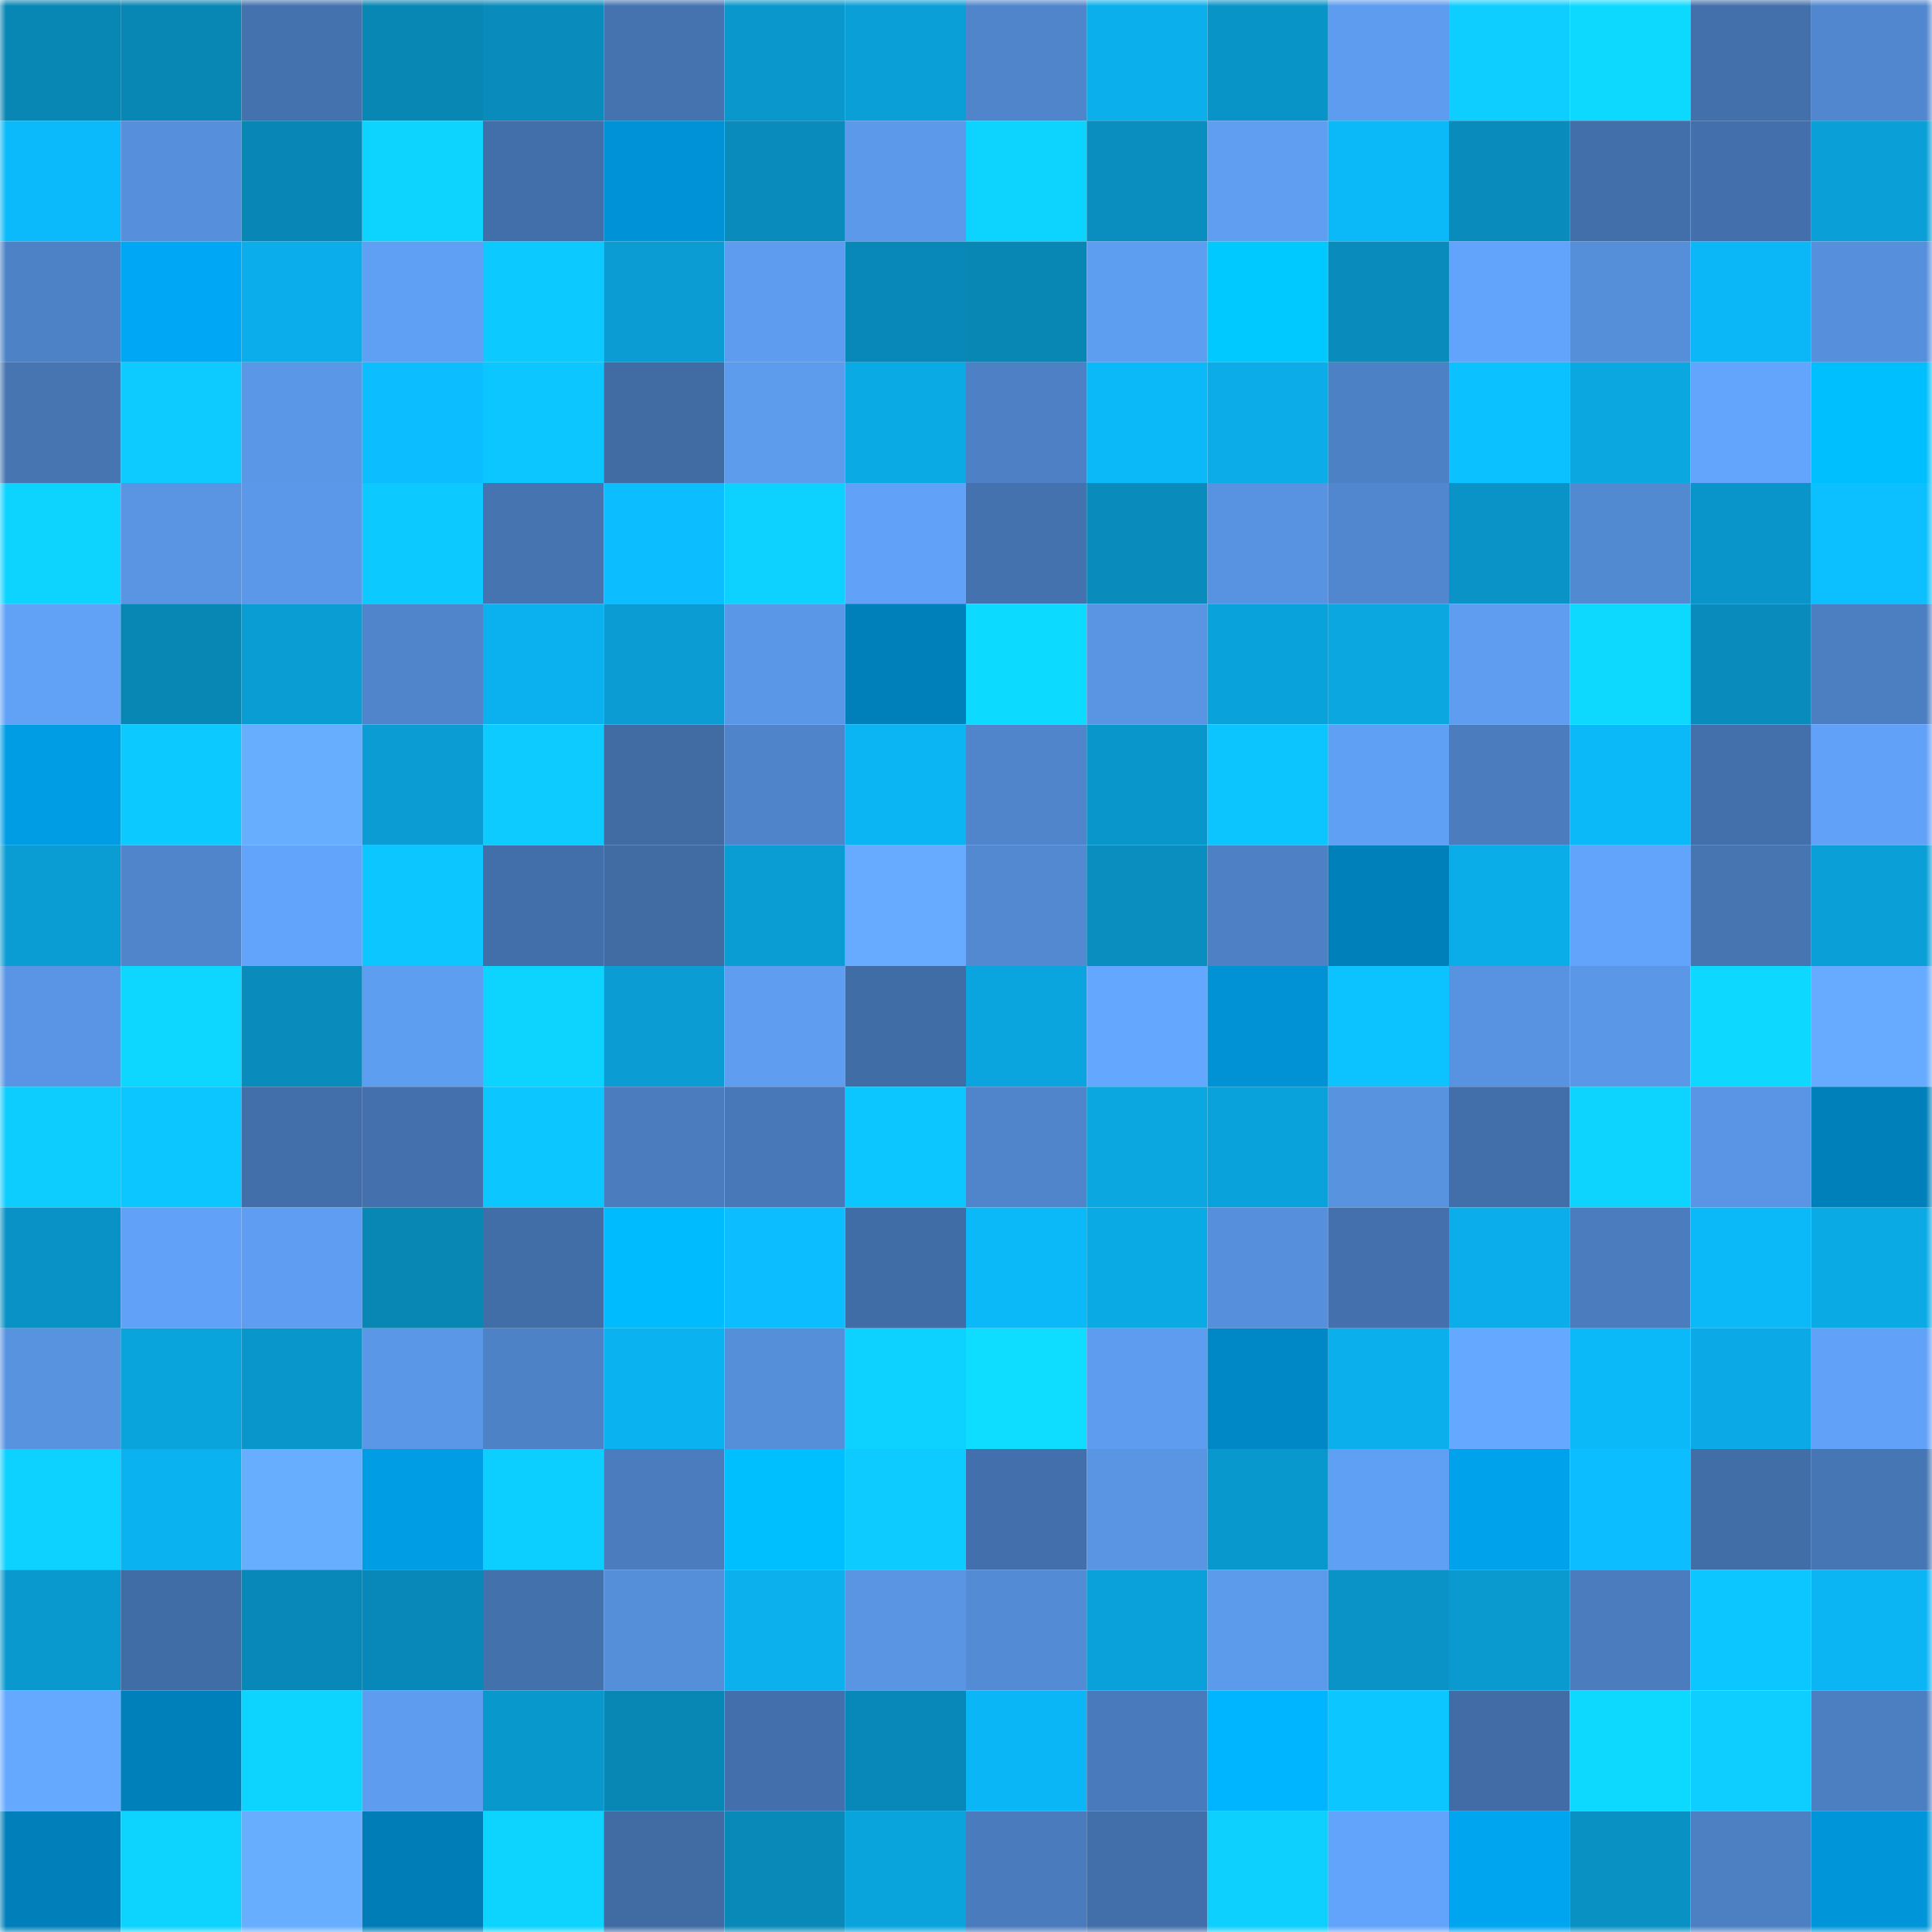 <svg viewBox="0 0 160 160" fill="none" role="img" xmlns="http://www.w3.org/2000/svg" width="240" height="240" name="ens%2Cartai.eth"><mask id="1881898196" mask-type="alpha" maskUnits="userSpaceOnUse" x="0" y="0" width="160" height="160"><rect width="160" height="160" fill="#FFFFFF"></rect></mask><g mask="url(#1881898196)"><rect x="0" y="0" width="10" height="10" fill="#0886b4"></rect><rect x="10" y="0" width="10" height="10" fill="#0886b4"></rect><rect x="20" y="0" width="10" height="10" fill="#4472ae"></rect><rect x="30" y="0" width="10" height="10" fill="#0886b4"></rect><rect x="40" y="0" width="10" height="10" fill="#098bbb"></rect><rect x="50" y="0" width="10" height="10" fill="#4573b0"></rect><rect x="60" y="0" width="10" height="10" fill="#0997cc"></rect><rect x="70" y="0" width="10" height="10" fill="#0a9fd6"></rect><rect x="80" y="0" width="10" height="10" fill="#5085cb"></rect><rect x="90" y="0" width="10" height="10" fill="#0bafec"></rect><rect x="100" y="0" width="10" height="10" fill="#0994c8"></rect><rect x="110" y="0" width="10" height="10" fill="#5d9cee"></rect><rect x="120" y="0" width="10" height="10" fill="#0dceff"></rect><rect x="130" y="0" width="10" height="10" fill="#0dd9ff"></rect><rect x="140" y="0" width="10" height="10" fill="#4370ab"></rect><rect x="150" y="0" width="10" height="10" fill="#5187cf"></rect><rect x="0" y="10" width="10" height="10" fill="#0bbafa"></rect><rect x="10" y="10" width="10" height="10" fill="#5690dd"></rect><rect x="20" y="10" width="10" height="10" fill="#0887b6"></rect><rect x="30" y="10" width="10" height="10" fill="#0dd4ff"></rect><rect x="40" y="10" width="10" height="10" fill="#426fa9"></rect><rect x="50" y="10" width="10" height="10" fill="#0092d6"></rect><rect x="60" y="10" width="10" height="10" fill="#098bbc"></rect><rect x="70" y="10" width="10" height="10" fill="#5c99ea"></rect><rect x="80" y="10" width="10" height="10" fill="#0dd3ff"></rect><rect x="90" y="10" width="10" height="10" fill="#098ebf"></rect><rect x="100" y="10" width="10" height="10" fill="#5f9ef1"></rect><rect x="110" y="10" width="10" height="10" fill="#0bb8f8"></rect><rect x="120" y="10" width="10" height="10" fill="#098bbc"></rect><rect x="130" y="10" width="10" height="10" fill="#426faa"></rect><rect x="140" y="10" width="10" height="10" fill="#4370ac"></rect><rect x="150" y="10" width="10" height="10" fill="#0a9fd6"></rect><rect x="0" y="20" width="10" height="10" fill="#4e82c7"></rect><rect x="10" y="20" width="10" height="10" fill="#00a7f4"></rect><rect x="20" y="20" width="10" height="10" fill="#0baeea"></rect><rect x="30" y="20" width="10" height="10" fill="#60a0f4"></rect><rect x="40" y="20" width="10" height="10" fill="#0cc9ff"></rect><rect x="50" y="20" width="10" height="10" fill="#0a9cd2"></rect><rect x="60" y="20" width="10" height="10" fill="#5e9cef"></rect><rect x="70" y="20" width="10" height="10" fill="#0888b8"></rect><rect x="80" y="20" width="10" height="10" fill="#0886b4"></rect><rect x="90" y="20" width="10" height="10" fill="#5e9ef1"></rect><rect x="100" y="20" width="10" height="10" fill="#00c9ff"></rect><rect x="110" y="20" width="10" height="10" fill="#098bbc"></rect><rect x="120" y="20" width="10" height="10" fill="#62a4fb"></rect><rect x="130" y="20" width="10" height="10" fill="#558ed9"></rect><rect x="140" y="20" width="10" height="10" fill="#0bb7f7"></rect><rect x="150" y="20" width="10" height="10" fill="#5690dd"></rect><rect x="0" y="30" width="10" height="10" fill="#4675b2"></rect><rect x="10" y="30" width="10" height="10" fill="#0dcbff"></rect><rect x="20" y="30" width="10" height="10" fill="#5a97e7"></rect><rect x="30" y="30" width="10" height="10" fill="#0cbdff"></rect><rect x="40" y="30" width="10" height="10" fill="#0cc6ff"></rect><rect x="50" y="30" width="10" height="10" fill="#406ba3"></rect><rect x="60" y="30" width="10" height="10" fill="#5d9bed"></rect><rect x="70" y="30" width="10" height="10" fill="#0aaae5"></rect><rect x="80" y="30" width="10" height="10" fill="#4d80c4"></rect><rect x="90" y="30" width="10" height="10" fill="#0bb8f8"></rect><rect x="100" y="30" width="10" height="10" fill="#0bace8"></rect><rect x="110" y="30" width="10" height="10" fill="#4d81c5"></rect><rect x="120" y="30" width="10" height="10" fill="#0cc1ff"></rect><rect x="130" y="30" width="10" height="10" fill="#0aa7e1"></rect><rect x="140" y="30" width="10" height="10" fill="#63a5fd"></rect><rect x="150" y="30" width="10" height="10" fill="#00bfff"></rect><rect x="0" y="40" width="10" height="10" fill="#0dd3ff"></rect><rect x="10" y="40" width="10" height="10" fill="#5995e3"></rect><rect x="20" y="40" width="10" height="10" fill="#5b98e9"></rect><rect x="30" y="40" width="10" height="10" fill="#0cc9ff"></rect><rect x="40" y="40" width="10" height="10" fill="#4574b1"></rect><rect x="50" y="40" width="10" height="10" fill="#0cbdff"></rect><rect x="60" y="40" width="10" height="10" fill="#0dd2ff"></rect><rect x="70" y="40" width="10" height="10" fill="#61a2f8"></rect><rect x="80" y="40" width="10" height="10" fill="#4472ae"></rect><rect x="90" y="40" width="10" height="10" fill="#098bbc"></rect><rect x="100" y="40" width="10" height="10" fill="#5893e1"></rect><rect x="110" y="40" width="10" height="10" fill="#5187cf"></rect><rect x="120" y="40" width="10" height="10" fill="#0993c7"></rect><rect x="130" y="40" width="10" height="10" fill="#528ad2"></rect><rect x="140" y="40" width="10" height="10" fill="#0995c9"></rect><rect x="150" y="40" width="10" height="10" fill="#0cc0ff"></rect><rect x="0" y="50" width="10" height="10" fill="#61a2f7"></rect><rect x="10" y="50" width="10" height="10" fill="#0886b4"></rect><rect x="20" y="50" width="10" height="10" fill="#0a9dd4"></rect><rect x="30" y="50" width="10" height="10" fill="#5085cc"></rect><rect x="40" y="50" width="10" height="10" fill="#0bb1ef"></rect><rect x="50" y="50" width="10" height="10" fill="#0a9cd2"></rect><rect x="60" y="50" width="10" height="10" fill="#5b97e7"></rect><rect x="70" y="50" width="10" height="10" fill="#0080bb"></rect><rect x="80" y="50" width="10" height="10" fill="#0ddaff"></rect><rect x="90" y="50" width="10" height="10" fill="#5995e3"></rect><rect x="100" y="50" width="10" height="10" fill="#0aa2db"></rect><rect x="110" y="50" width="10" height="10" fill="#0aa7e1"></rect><rect x="120" y="50" width="10" height="10" fill="#5e9def"></rect><rect x="130" y="50" width="10" height="10" fill="#0dd9ff"></rect><rect x="140" y="50" width="10" height="10" fill="#098cbc"></rect><rect x="150" y="50" width="10" height="10" fill="#4c7fc1"></rect><rect x="0" y="60" width="10" height="10" fill="#009de5"></rect><rect x="10" y="60" width="10" height="10" fill="#0cc9ff"></rect><rect x="20" y="60" width="10" height="10" fill="#68aeff"></rect><rect x="30" y="60" width="10" height="10" fill="#0a9cd2"></rect><rect x="40" y="60" width="10" height="10" fill="#0dcbff"></rect><rect x="50" y="60" width="10" height="10" fill="#406ba3"></rect><rect x="60" y="60" width="10" height="10" fill="#4f84ca"></rect><rect x="70" y="60" width="10" height="10" fill="#0bb5f4"></rect><rect x="80" y="60" width="10" height="10" fill="#5085cb"></rect><rect x="90" y="60" width="10" height="10" fill="#0996cb"></rect><rect x="100" y="60" width="10" height="10" fill="#0cc5ff"></rect><rect x="110" y="60" width="10" height="10" fill="#60a0f4"></rect><rect x="120" y="60" width="10" height="10" fill="#4b7dbe"></rect><rect x="130" y="60" width="10" height="10" fill="#0bb8f8"></rect><rect x="140" y="60" width="10" height="10" fill="#436faa"></rect><rect x="150" y="60" width="10" height="10" fill="#61a2f8"></rect><rect x="0" y="70" width="10" height="10" fill="#0a9dd3"></rect><rect x="10" y="70" width="10" height="10" fill="#5085cc"></rect><rect x="20" y="70" width="10" height="10" fill="#62a4fb"></rect><rect x="30" y="70" width="10" height="10" fill="#0cc6ff"></rect><rect x="40" y="70" width="10" height="10" fill="#426fa9"></rect><rect x="50" y="70" width="10" height="10" fill="#406ba3"></rect><rect x="60" y="70" width="10" height="10" fill="#0a9dd3"></rect><rect x="70" y="70" width="10" height="10" fill="#66abff"></rect><rect x="80" y="70" width="10" height="10" fill="#5289d1"></rect><rect x="90" y="70" width="10" height="10" fill="#098ebf"></rect><rect x="100" y="70" width="10" height="10" fill="#4d80c4"></rect><rect x="110" y="70" width="10" height="10" fill="#0080bb"></rect><rect x="120" y="70" width="10" height="10" fill="#0bade9"></rect><rect x="130" y="70" width="10" height="10" fill="#62a4fb"></rect><rect x="140" y="70" width="10" height="10" fill="#4675b2"></rect><rect x="150" y="70" width="10" height="10" fill="#0a9fd6"></rect><rect x="0" y="80" width="10" height="10" fill="#5995e4"></rect><rect x="10" y="80" width="10" height="10" fill="#0dd6ff"></rect><rect x="20" y="80" width="10" height="10" fill="#098bbb"></rect><rect x="30" y="80" width="10" height="10" fill="#5e9ef1"></rect><rect x="40" y="80" width="10" height="10" fill="#0dd3ff"></rect><rect x="50" y="80" width="10" height="10" fill="#0a9cd2"></rect><rect x="60" y="80" width="10" height="10" fill="#5e9df0"></rect><rect x="70" y="80" width="10" height="10" fill="#416da6"></rect><rect x="80" y="80" width="10" height="10" fill="#0aa5df"></rect><rect x="90" y="80" width="10" height="10" fill="#64a7ff"></rect><rect x="100" y="80" width="10" height="10" fill="#0092d5"></rect><rect x="110" y="80" width="10" height="10" fill="#0cc3ff"></rect><rect x="120" y="80" width="10" height="10" fill="#5893e1"></rect><rect x="130" y="80" width="10" height="10" fill="#5a97e7"></rect><rect x="140" y="80" width="10" height="10" fill="#0dd8ff"></rect><rect x="150" y="80" width="10" height="10" fill="#66abff"></rect><rect x="0" y="90" width="10" height="10" fill="#0dcdff"></rect><rect x="10" y="90" width="10" height="10" fill="#0cc6ff"></rect><rect x="20" y="90" width="10" height="10" fill="#426faa"></rect><rect x="30" y="90" width="10" height="10" fill="#4471ad"></rect><rect x="40" y="90" width="10" height="10" fill="#0cc7ff"></rect><rect x="50" y="90" width="10" height="10" fill="#4a7cbe"></rect><rect x="60" y="90" width="10" height="10" fill="#4878b8"></rect><rect x="70" y="90" width="10" height="10" fill="#0cc6ff"></rect><rect x="80" y="90" width="10" height="10" fill="#5085cc"></rect><rect x="90" y="90" width="10" height="10" fill="#0aa7e1"></rect><rect x="100" y="90" width="10" height="10" fill="#0aa2db"></rect><rect x="110" y="90" width="10" height="10" fill="#5893e0"></rect><rect x="120" y="90" width="10" height="10" fill="#426faa"></rect><rect x="130" y="90" width="10" height="10" fill="#0dd4ff"></rect><rect x="140" y="90" width="10" height="10" fill="#5995e4"></rect><rect x="150" y="90" width="10" height="10" fill="#0080bb"></rect><rect x="0" y="100" width="10" height="10" fill="#0992c5"></rect><rect x="10" y="100" width="10" height="10" fill="#61a2f8"></rect><rect x="20" y="100" width="10" height="10" fill="#5e9df1"></rect><rect x="30" y="100" width="10" height="10" fill="#0886b4"></rect><rect x="40" y="100" width="10" height="10" fill="#426ea7"></rect><rect x="50" y="100" width="10" height="10" fill="#00bcff"></rect><rect x="60" y="100" width="10" height="10" fill="#0cbdff"></rect><rect x="70" y="100" width="10" height="10" fill="#416da6"></rect><rect x="80" y="100" width="10" height="10" fill="#0bb8f8"></rect><rect x="90" y="100" width="10" height="10" fill="#0aaae5"></rect><rect x="100" y="100" width="10" height="10" fill="#5690dd"></rect><rect x="110" y="100" width="10" height="10" fill="#4471ad"></rect><rect x="120" y="100" width="10" height="10" fill="#0baeeb"></rect><rect x="130" y="100" width="10" height="10" fill="#4a7cbe"></rect><rect x="140" y="100" width="10" height="10" fill="#0bb9f9"></rect><rect x="150" y="100" width="10" height="10" fill="#0aaae5"></rect><rect x="0" y="110" width="10" height="10" fill="#5893e0"></rect><rect x="10" y="110" width="10" height="10" fill="#0aa4dd"></rect><rect x="20" y="110" width="10" height="10" fill="#0997cb"></rect><rect x="30" y="110" width="10" height="10" fill="#5a97e7"></rect><rect x="40" y="110" width="10" height="10" fill="#4e82c6"></rect><rect x="50" y="110" width="10" height="10" fill="#0bb2f0"></rect><rect x="60" y="110" width="10" height="10" fill="#558ed9"></rect><rect x="70" y="110" width="10" height="10" fill="#0dd1ff"></rect><rect x="80" y="110" width="10" height="10" fill="#0eddff"></rect><rect x="90" y="110" width="10" height="10" fill="#5d9cee"></rect><rect x="100" y="110" width="10" height="10" fill="#0087c5"></rect><rect x="110" y="110" width="10" height="10" fill="#0bafec"></rect><rect x="120" y="110" width="10" height="10" fill="#65a8ff"></rect><rect x="130" y="110" width="10" height="10" fill="#0bb8f8"></rect><rect x="140" y="110" width="10" height="10" fill="#0baae6"></rect><rect x="150" y="110" width="10" height="10" fill="#61a2f8"></rect><rect x="0" y="120" width="10" height="10" fill="#0dd1ff"></rect><rect x="10" y="120" width="10" height="10" fill="#0bb2f0"></rect><rect x="20" y="120" width="10" height="10" fill="#68aeff"></rect><rect x="30" y="120" width="10" height="10" fill="#009de5"></rect><rect x="40" y="120" width="10" height="10" fill="#0dcfff"></rect><rect x="50" y="120" width="10" height="10" fill="#4a7cbe"></rect><rect x="60" y="120" width="10" height="10" fill="#00bfff"></rect><rect x="70" y="120" width="10" height="10" fill="#0dcbff"></rect><rect x="80" y="120" width="10" height="10" fill="#4370ac"></rect><rect x="90" y="120" width="10" height="10" fill="#5995e3"></rect><rect x="100" y="120" width="10" height="10" fill="#0998cd"></rect><rect x="110" y="120" width="10" height="10" fill="#60a0f4"></rect><rect x="120" y="120" width="10" height="10" fill="#00a2ec"></rect><rect x="130" y="120" width="10" height="10" fill="#0cbdff"></rect><rect x="140" y="120" width="10" height="10" fill="#426ea7"></rect><rect x="150" y="120" width="10" height="10" fill="#4676b4"></rect><rect x="0" y="130" width="10" height="10" fill="#0999cf"></rect><rect x="10" y="130" width="10" height="10" fill="#416da6"></rect><rect x="20" y="130" width="10" height="10" fill="#0888b8"></rect><rect x="30" y="130" width="10" height="10" fill="#0888b8"></rect><rect x="40" y="130" width="10" height="10" fill="#4371ac"></rect><rect x="50" y="130" width="10" height="10" fill="#558ed9"></rect><rect x="60" y="130" width="10" height="10" fill="#0bb0ed"></rect><rect x="70" y="130" width="10" height="10" fill="#5995e3"></rect><rect x="80" y="130" width="10" height="10" fill="#538bd5"></rect><rect x="90" y="130" width="10" height="10" fill="#0aa1da"></rect><rect x="100" y="130" width="10" height="10" fill="#5c9aeb"></rect><rect x="110" y="130" width="10" height="10" fill="#0993c7"></rect><rect x="120" y="130" width="10" height="10" fill="#0a9ad0"></rect><rect x="130" y="130" width="10" height="10" fill="#4a7cbe"></rect><rect x="140" y="130" width="10" height="10" fill="#0cc6ff"></rect><rect x="150" y="130" width="10" height="10" fill="#0bb5f4"></rect><rect x="0" y="140" width="10" height="10" fill="#65a9ff"></rect><rect x="10" y="140" width="10" height="10" fill="#0080bb"></rect><rect x="20" y="140" width="10" height="10" fill="#0dd4ff"></rect><rect x="30" y="140" width="10" height="10" fill="#5d9cee"></rect><rect x="40" y="140" width="10" height="10" fill="#0998cc"></rect><rect x="50" y="140" width="10" height="10" fill="#0886b4"></rect><rect x="60" y="140" width="10" height="10" fill="#4370ac"></rect><rect x="70" y="140" width="10" height="10" fill="#0888b8"></rect><rect x="80" y="140" width="10" height="10" fill="#0bb6f6"></rect><rect x="90" y="140" width="10" height="10" fill="#497abb"></rect><rect x="100" y="140" width="10" height="10" fill="#00b5ff"></rect><rect x="110" y="140" width="10" height="10" fill="#0cc6ff"></rect><rect x="120" y="140" width="10" height="10" fill="#416ca5"></rect><rect x="130" y="140" width="10" height="10" fill="#0dd9ff"></rect><rect x="140" y="140" width="10" height="10" fill="#0dceff"></rect><rect x="150" y="140" width="10" height="10" fill="#4c7fc1"></rect><rect x="0" y="150" width="10" height="10" fill="#007fba"></rect><rect x="10" y="150" width="10" height="10" fill="#0dd4ff"></rect><rect x="20" y="150" width="10" height="10" fill="#68aeff"></rect><rect x="30" y="150" width="10" height="10" fill="#007db7"></rect><rect x="40" y="150" width="10" height="10" fill="#0dd4ff"></rect><rect x="50" y="150" width="10" height="10" fill="#406ba3"></rect><rect x="60" y="150" width="10" height="10" fill="#0889b8"></rect><rect x="70" y="150" width="10" height="10" fill="#0aa4dd"></rect><rect x="80" y="150" width="10" height="10" fill="#4a7bbc"></rect><rect x="90" y="150" width="10" height="10" fill="#426faa"></rect><rect x="100" y="150" width="10" height="10" fill="#0dd0ff"></rect><rect x="110" y="150" width="10" height="10" fill="#62a4fb"></rect><rect x="120" y="150" width="10" height="10" fill="#00a5f0"></rect><rect x="130" y="150" width="10" height="10" fill="#0991c3"></rect><rect x="140" y="150" width="10" height="10" fill="#4c80c3"></rect><rect x="150" y="150" width="10" height="10" fill="#0095d9"></rect></g></svg>